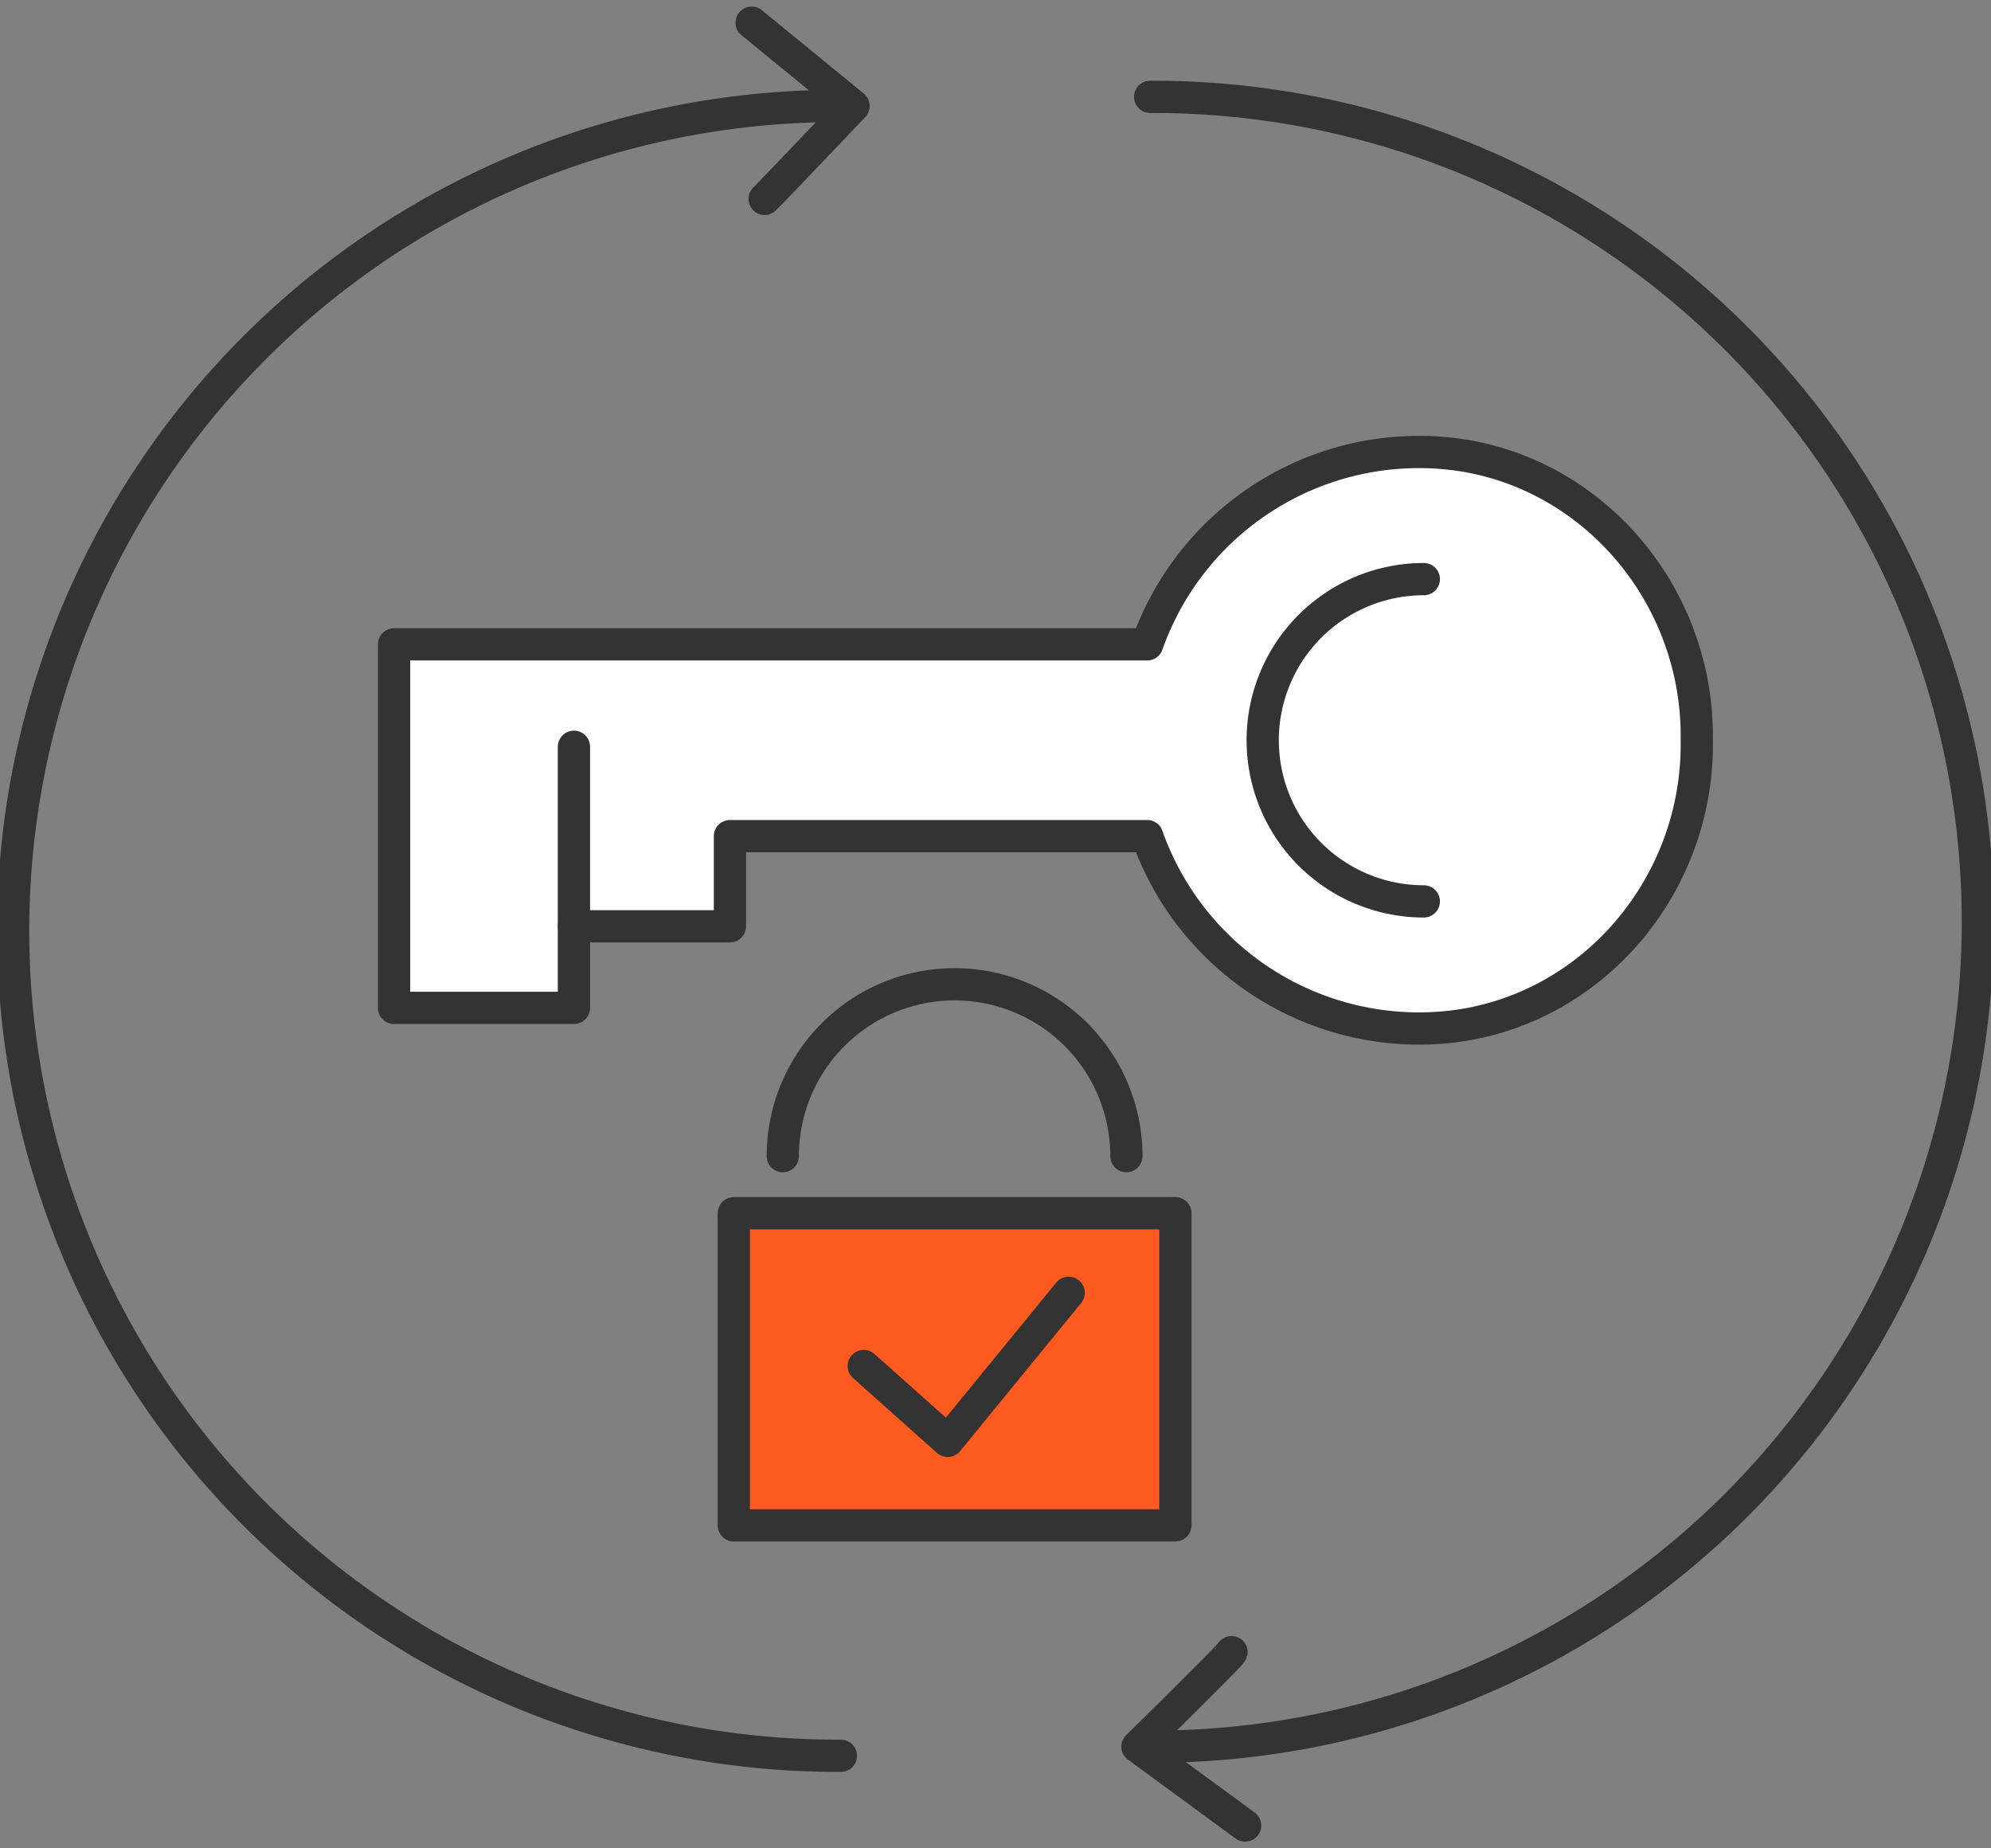 <?xml version="1.0" encoding="utf-8"?><svg height="171.969" viewBox="0 0 185.3 171.969" width="185.3" xmlns="http://www.w3.org/2000/svg"><rect x="0" y="0" width="185.3" height="171.969" fill="#808080" stroke="none"/><g stroke="#333" stroke-linecap="round" stroke-linejoin="round" stroke-width="3"><path d="m68.295 112.89h41.097v29.046h-41.097z" fill="#fd5a1f"/><path d="m628.047 1419.682a15.991 15.991 0 0 0 -15.99-15.99 15.991 15.991 0 0 0 -15.99 15.99" fill="none" transform="translate(-523.213 -1312.103)"/><path d="m608.892 1459.372 7.811 6.965 11.262-13.773" fill="none" transform="translate(-528.504 -1332.264)"/><path d="m655.732 1345.8c0-13.868-10.69-25.714-24.542-26.383q-.654-.032-1.314-.032a26.827 26.827 0 0 0 -25.294 17.9h-70.09v33.828h16.737v-7.589h14.519v-8.393h38.833a26.827 26.827 0 0 0 25.294 17.9q.661 0 1.314-.032c13.853-.669 24.543-12.515 24.543-26.383z" fill="#fff" transform="translate(-497.814 -1277.328)"/><path d="m53.415 86.198v-16.711" fill="none"/><path d="m687.089 1369.508a14.994 14.994 0 1 1 0-29.988" fill="#fff" transform="translate(-554.576 -1285.632)"/><g fill="none"><path d="m551.373 1418.1a76.759 76.759 0 1 1 0-153.517" transform="translate(-473.114 -1254.722)"/><path d="m592.342 1264.381c.243-.2 8.275-8.643 8.275-8.643l-9.482-7.755" transform="translate(-521.179 -1245.873)"/><path d="m654.259 1263.137a76.759 76.759 0 1 1 0 153.517" transform="translate(-547.218 -1254.124)"/><path d="m661.006 1506.8c-.055.256-8.753 8.792-8.753 8.792l10.022 7.342" transform="translate(-546.391 -1353.066)"/></g></g></svg>